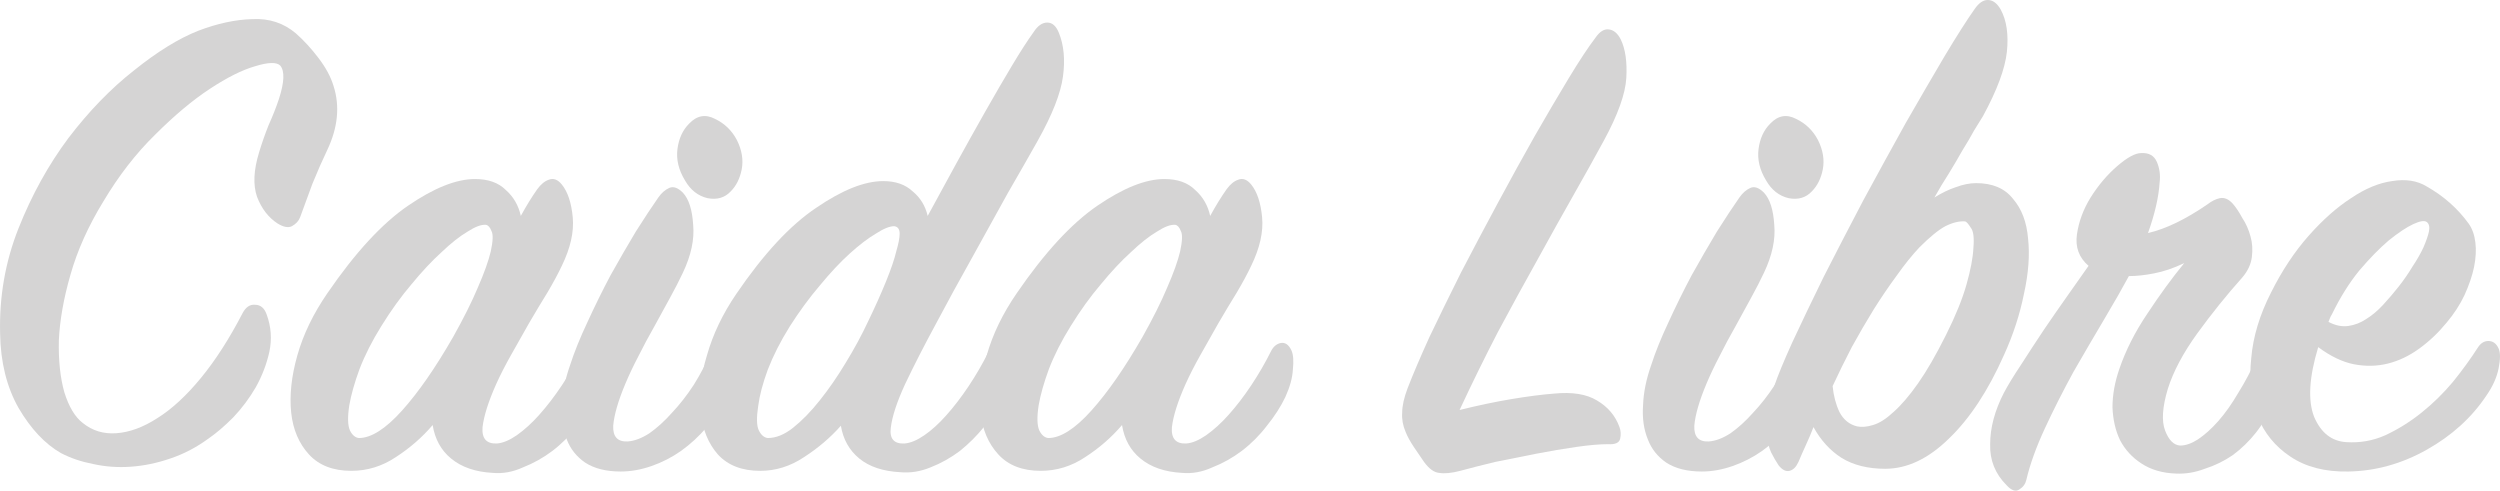 <?xml version="1.0" encoding="UTF-8" standalone="no"?>
<!-- Created with Inkscape (http://www.inkscape.org/) -->

<svg
   xmlns:dc="http://purl.org/dc/elements/1.1/"
   xmlns:cc="http://creativecommons.org/ns#"
   xmlns:rdf="http://www.w3.org/1999/02/22-rdf-syntax-ns#"
   xmlns:svg="http://www.w3.org/2000/svg"
   xmlns="http://www.w3.org/2000/svg"
   xmlns:sodipodi="http://sodipodi.sourceforge.net/DTD/sodipodi-0.dtd"
   xmlns:inkscape="http://www.inkscape.org/namespaces/inkscape"
   width="135.692mm"
   height="26.631mm"
   viewBox="0 0 480.798 94.362"
   id="svg2"
   version="1.1"
   inkscape:version="0.91 r13725"
   sodipodi:docname="Caida-Libre-Schriftzug.svg">
  <defs
     id="defs4" />
  <sodipodi:namedview
     id="base"
     pagecolor="#ffffff"
     bordercolor="#666666"
     borderopacity="1.0"
     inkscape:pageopacity="0.0"
     inkscape:pageshadow="2"
     inkscape:zoom="0.7"
     inkscape:cx="356.93281"
     inkscape:cy="-1.3086181"
     inkscape:document-units="px"
     inkscape:current-layer="layer1"
     showgrid="false"
     fit-margin-top="0"
     fit-margin-left="0"
     fit-margin-right="0"
     fit-margin-bottom="0"
     inkscape:window-width="1600"
     inkscape:window-height="837"
     inkscape:window-x="-8"
     inkscape:window-y="-8"
     inkscape:window-maximized="1"
     showguides="false" />
  <g
     inkscape:label="Ebene 1"
     inkscape:groupmode="layer"
     id="layer1"
     transform="translate(1403.578,-485.169)">
    <g
       style="font-style:normal;font-variant:normal;font-weight:normal;font-stretch:normal;font-size:131.423px;line-height:70%;font-family:Pricedown;-inkscape-font-specification:Pricedown;text-align:center;letter-spacing:0px;word-spacing:0px;text-anchor:middle;fill:#d5d4d4;fill-opacity:1;stroke:none;stroke-width:1px;stroke-linecap:butt;stroke-linejoin:miter;stroke-opacity:1"
       id="text3364">
      <path
         d="m -1340.609,513.951 q -1.446,3.023 -2.891,6.571 -1.314,3.548 -2.366,6.44 -0.394,1.051 -1.577,1.708 -1.051,0.526 -2.76,-0.526 -2.628,-1.708 -3.943,-5.126 -1.183,-3.417 0.394,-8.543 0.788,-2.628 1.84,-5.257 1.183,-2.628 1.971,-4.994 1.577,-4.863 0.263,-6.44 -1.051,-1.051 -4.863,0.131 -3.68,1.051 -8.674,4.337 -4.994,3.286 -10.514,8.805 -5.52,5.388 -9.988,12.879 -4.337,7.097 -6.308,14.062 -1.971,6.834 -2.234,12.617 -0.132,5.783 1.051,9.988 1.314,4.206 3.549,5.914 2.76,2.234 6.44,1.971 3.811,-0.263 7.885,-2.891 4.206,-2.628 8.411,-7.754 4.206,-5.126 8.017,-12.485 0.92,-1.709 2.366,-1.577 1.577,0 2.234,1.84 1.314,3.548 0.526,7.228 -0.788,3.548 -2.628,6.834 -1.84,3.154 -4.337,5.783 -2.497,2.497 -4.6,3.943 -3.548,2.628 -7.491,3.943 -3.811,1.314 -7.623,1.577 -3.68,0.263 -7.228,-0.526 -3.417,-0.657 -6.177,-2.103 -4.6,-2.628 -8.148,-8.674 -3.417,-6.045 -3.548,-14.325 -0.263,-10.645 3.548,-20.239 3.811,-9.594 9.594,-17.348 5.914,-7.754 12.617,-13.011 6.703,-5.388 12.354,-7.623 5.52,-2.103 10.383,-2.234 4.863,-0.263 8.411,2.76 2.234,1.971 4.337,4.731 2.103,2.76 2.891,5.388 1.84,5.783 -1.183,12.222 z"
         style="font-style:normal;font-variant:normal;font-weight:bold;font-stretch:normal;line-height:80%;font-family:'SignPainter HouseScript';-inkscape-font-specification:'SignPainter HouseScript Bold';text-align:center;text-anchor:middle;fill:#d5d4d4;fill-opacity:1"
         id="path6697" />
      <path
         d="m -1288.959,561.526 q -1.314,2.76 -3.548,5.52 -2.103,2.76 -4.863,4.863 -2.628,1.971 -5.651,3.154 -2.891,1.314 -5.783,1.051 -4.994,-0.263 -8.017,-2.76 -2.891,-2.366 -3.549,-6.44 -3.023,3.548 -7.097,6.177 -3.943,2.628 -8.543,2.628 -5.257,0 -8.148,-3.154 -2.891,-3.154 -3.417,-8.017 -0.526,-4.994 1.183,-11.04 1.708,-6.045 5.783,-11.96 8.017,-11.697 15.508,-16.822 7.491,-5.126 12.88,-5.126 3.811,0 5.914,2.103 2.234,1.971 2.891,4.994 1.577,-2.891 3.154,-5.126 1.051,-1.446 2.234,-1.84 1.314,-0.526 2.497,0.92 1.708,2.103 2.103,6.308 0.394,4.206 -2.103,9.331 -1.051,2.234 -2.76,5.126 -1.708,2.76 -3.549,5.914 -1.708,3.023 -3.417,6.045 -1.708,3.023 -2.891,5.651 -2.234,4.994 -2.628,8.28 -0.263,3.286 2.76,3.154 1.708,-0.131 3.811,-1.577 2.234,-1.577 4.337,-3.943 2.234,-2.497 4.337,-5.651 2.103,-3.154 3.811,-6.571 0.657,-1.314 1.84,-1.577 1.314,-0.263 2.103,1.446 0.526,1.183 0.263,3.68 -0.131,2.366 -1.446,5.257 z m -41.267,-13.668 q -2.628,4.206 -4.205,8.28 -1.446,3.943 -1.971,6.965 -0.526,3.417 0.131,4.863 0.657,1.314 1.708,1.446 3.549,0 8.28,-5.257 4.731,-5.257 9.857,-14.194 3.023,-5.388 4.731,-9.462 1.84,-4.206 2.497,-6.965 0.657,-3.023 0.132,-3.943 -0.394,-1.051 -1.051,-1.183 -1.314,-0.131 -3.549,1.314 -2.234,1.314 -4.994,3.943 -2.76,2.497 -5.783,6.177 -3.023,3.548 -5.783,8.017 z"
         style="font-style:normal;font-variant:normal;font-weight:bold;font-stretch:normal;line-height:80%;font-family:'SignPainter HouseScript';-inkscape-font-specification:'SignPainter HouseScript Bold';text-align:center;text-anchor:middle;fill:#d5d4d4;fill-opacity:1"
         id="path6699" />
      <path
         d="m -1263.039,521.968 q -1.708,1.84 -4.468,1.314 -2.76,-0.657 -4.337,-3.417 -1.84,-3.023 -1.446,-6.045 0.394,-3.023 2.234,-4.863 2.234,-2.366 4.994,-0.92 2.76,1.314 4.205,4.074 1.446,2.891 0.92,5.651 -0.526,2.628 -2.103,4.206 z m -0.657,39.558 q -1.577,3.154 -3.943,5.783 -2.234,2.628 -4.994,4.6 -2.628,1.84 -5.651,2.891 -3.023,1.051 -5.914,1.051 -4.205,0 -6.834,-1.709 -2.497,-1.708 -3.548,-4.468 -1.183,-2.891 -0.92,-6.571 0.132,-3.68 1.577,-7.754 1.183,-3.68 3.286,-8.148 2.103,-4.6 4.468,-9.068 2.497,-4.468 4.863,-8.411 2.497,-3.943 4.337,-6.571 0.92,-1.314 2.103,-1.84 1.183,-0.526 2.628,0.92 1.708,1.84 1.971,6.177 0.394,4.206 -1.971,9.2 -1.051,2.234 -2.497,4.863 -1.446,2.628 -3.023,5.52 -1.577,2.76 -3.023,5.651 -1.446,2.76 -2.497,5.257 -2.103,4.994 -2.366,8.148 -0.131,3.154 2.76,3.023 1.971,-0.131 4.205,-1.577 2.234,-1.577 4.337,-3.943 2.234,-2.366 4.205,-5.388 1.971,-3.154 3.417,-6.571 0.789,-1.446 1.971,-1.314 1.314,0 1.971,1.314 0.92,1.84 0.526,4.206 -0.263,2.234 -1.446,4.731 z"
         style="font-style:normal;font-variant:normal;font-weight:bold;font-stretch:normal;line-height:80%;font-family:'SignPainter HouseScript';-inkscape-font-specification:'SignPainter HouseScript Bold';text-align:center;text-anchor:middle;fill:#d5d4d4;fill-opacity:1"
         id="path6701" />
      <path
         d="m -1204.007,512.242 q -2.366,4.206 -5.783,10.12 -3.286,5.914 -6.834,12.354 -3.548,6.308 -6.965,12.748 -3.417,6.308 -5.914,11.565 -2.366,5.126 -2.76,8.411 -0.394,3.154 2.628,3.023 1.708,-0.131 3.811,-1.577 2.103,-1.446 4.205,-3.811 2.234,-2.497 4.337,-5.651 2.103,-3.154 3.811,-6.571 0.657,-1.446 1.971,-1.446 1.314,-0.131 1.971,1.314 0.526,1.051 0.394,3.68 -0.131,2.497 -1.446,5.257 -1.446,2.76 -3.68,5.52 -2.103,2.628 -4.731,4.731 -2.628,1.971 -5.651,3.154 -2.891,1.183 -5.783,0.92 -4.994,-0.263 -7.885,-2.628 -2.891,-2.366 -3.549,-6.308 -3.023,3.417 -7.097,6.045 -3.943,2.628 -8.411,2.628 -5.257,0 -8.148,-3.154 -2.76,-3.154 -3.285,-8.017 -0.657,-4.994 1.183,-11.04 1.708,-6.045 5.651,-11.828 7.885,-11.565 15.377,-16.559 7.491,-5.126 12.88,-5.126 3.548,0 5.651,1.971 2.234,1.84 2.891,4.731 2.628,-4.863 5.52,-10.12 2.891,-5.257 5.651,-10.12 2.76,-4.863 5.125,-8.805 2.366,-3.943 4.074,-6.308 1.183,-1.84 2.628,-1.84 1.446,0 2.234,1.971 1.446,3.548 0.788,8.411 -0.657,4.863 -4.863,12.354 z m -47.707,35.747 q -2.628,4.206 -4.206,8.28 -1.446,3.943 -1.84,6.965 -0.526,3.417 0.131,4.731 0.657,1.314 1.708,1.446 2.366,0 4.863,-1.971 2.628,-2.103 5.125,-5.257 2.628,-3.286 4.994,-7.228 2.497,-4.074 4.337,-8.017 1.971,-4.074 3.417,-7.623 1.446,-3.548 1.971,-5.783 0.657,-2.234 0.657,-3.417 0,-1.314 -1.051,-1.446 -1.314,0 -3.549,1.446 -2.234,1.314 -4.994,3.811 -2.76,2.497 -5.783,6.177 -3.023,3.548 -5.783,7.885 z"
         style="font-style:normal;font-variant:normal;font-weight:bold;font-stretch:normal;line-height:80%;font-family:'SignPainter HouseScript';-inkscape-font-specification:'SignPainter HouseScript Bold';text-align:center;text-anchor:middle;fill:#d5d4d4;fill-opacity:1"
         id="path6703" />
      <path
         d="m -1156.381,561.526 q -1.314,2.76 -3.548,5.52 -2.103,2.76 -4.863,4.863 -2.628,1.971 -5.651,3.154 -2.891,1.314 -5.783,1.051 -4.994,-0.263 -8.017,-2.76 -2.891,-2.366 -3.548,-6.44 -3.023,3.548 -7.097,6.177 -3.943,2.628 -8.543,2.628 -5.257,0 -8.148,-3.154 -2.891,-3.154 -3.417,-8.017 -0.526,-4.994 1.183,-11.04 1.708,-6.045 5.783,-11.96 8.017,-11.697 15.508,-16.822 7.491,-5.126 12.88,-5.126 3.811,0 5.914,2.103 2.234,1.971 2.891,4.994 1.577,-2.891 3.154,-5.126 1.051,-1.446 2.234,-1.84 1.314,-0.526 2.497,0.92 1.708,2.103 2.103,6.308 0.394,4.206 -2.103,9.331 -1.051,2.234 -2.76,5.126 -1.708,2.76 -3.549,5.914 -1.708,3.023 -3.417,6.045 -1.708,3.023 -2.891,5.651 -2.234,4.994 -2.628,8.28 -0.263,3.286 2.76,3.154 1.709,-0.131 3.811,-1.577 2.234,-1.577 4.337,-3.943 2.234,-2.497 4.337,-5.651 2.103,-3.154 3.811,-6.571 0.657,-1.314 1.84,-1.577 1.314,-0.263 2.103,1.446 0.526,1.183 0.263,3.68 -0.131,2.366 -1.446,5.257 z m -41.267,-13.668 q -2.628,4.206 -4.205,8.28 -1.446,3.943 -1.971,6.965 -0.526,3.417 0.131,4.863 0.657,1.314 1.708,1.446 3.549,0 8.28,-5.257 4.731,-5.257 9.857,-14.194 3.023,-5.388 4.731,-9.462 1.84,-4.206 2.497,-6.965 0.657,-3.023 0.132,-3.943 -0.394,-1.051 -1.051,-1.183 -1.314,-0.131 -3.549,1.314 -2.234,1.314 -4.994,3.943 -2.76,2.497 -5.783,6.177 -3.023,3.548 -5.783,8.017 z"
         style="font-style:normal;font-variant:normal;font-weight:bold;font-stretch:normal;line-height:80%;font-family:'SignPainter HouseScript';-inkscape-font-specification:'SignPainter HouseScript Bold';text-align:center;text-anchor:middle;fill:#d5d4d4;fill-opacity:1"
         id="path6705" />
      <path
         d="m -1095.143,512.242 q -2.497,4.6 -5.783,10.382 -3.286,5.783 -6.965,12.485 -3.68,6.571 -7.623,13.931 -3.811,7.36 -7.36,14.982 5.257,-1.314 9.988,-2.103 4.731,-0.789 8.148,-1.051 5.257,-0.526 8.28,1.314 3.154,1.84 4.337,5.126 0.394,1.051 0.131,2.234 -0.263,1.183 -2.366,1.051 -2.366,0 -6.045,0.526 -3.68,0.526 -7.754,1.314 -3.943,0.789 -7.885,1.577 -3.811,0.92 -6.703,1.708 -2.497,0.657 -4.074,0.394 -1.446,-0.131 -2.891,-2.103 -0.92,-1.314 -1.971,-2.891 -1.051,-1.577 -1.577,-2.891 -0.789,-1.84 -0.657,-3.68 0,-1.971 1.051,-4.731 1.577,-4.074 4.206,-9.857 2.76,-5.783 6.045,-12.354 3.417,-6.571 7.097,-13.405 3.68,-6.834 7.097,-12.879 3.548,-6.177 6.571,-11.171 3.023,-4.994 5.125,-7.754 1.183,-1.709 2.497,-1.577 1.446,0.131 2.366,1.971 1.314,2.76 1.051,7.36 -0.263,4.6 -4.337,12.091 z"
         style="font-style:normal;font-variant:normal;font-weight:bold;font-stretch:normal;line-height:80%;font-family:'SignPainter HouseScript';-inkscape-font-specification:'SignPainter HouseScript Bold';text-align:center;text-anchor:middle;fill:#d5d4d4;fill-opacity:1"
         id="path6707" />
      <path
         d="m -1055.123,521.968 q -1.708,1.84 -4.468,1.314 -2.76,-0.657 -4.337,-3.417 -1.84,-3.023 -1.446,-6.045 0.394,-3.023 2.234,-4.863 2.234,-2.366 4.994,-0.92 2.76,1.314 4.205,4.074 1.446,2.891 0.92,5.651 -0.526,2.628 -2.103,4.206 z m -0.657,39.558 q -1.577,3.154 -3.943,5.783 -2.234,2.628 -4.994,4.6 -2.628,1.84 -5.651,2.891 -3.023,1.051 -5.914,1.051 -4.205,0 -6.834,-1.709 -2.497,-1.708 -3.548,-4.468 -1.183,-2.891 -0.92,-6.571 0.132,-3.68 1.577,-7.754 1.183,-3.68 3.286,-8.148 2.103,-4.6 4.468,-9.068 2.497,-4.468 4.863,-8.411 2.497,-3.943 4.337,-6.571 0.92,-1.314 2.103,-1.84 1.183,-0.526 2.628,0.92 1.708,1.84 1.971,6.177 0.394,4.206 -1.971,9.2 -1.051,2.234 -2.497,4.863 -1.446,2.628 -3.023,5.52 -1.577,2.76 -3.023,5.651 -1.446,2.76 -2.497,5.257 -2.103,4.994 -2.366,8.148 -0.131,3.154 2.76,3.023 1.971,-0.131 4.205,-1.577 2.234,-1.577 4.337,-3.943 2.234,-2.366 4.205,-5.388 1.971,-3.154 3.417,-6.571 0.789,-1.446 1.971,-1.314 1.314,0 1.971,1.314 0.92,1.84 0.526,4.206 -0.263,2.234 -1.446,4.731 z"
         style="font-style:normal;font-variant:normal;font-weight:bold;font-stretch:normal;line-height:80%;font-family:'SignPainter HouseScript';-inkscape-font-specification:'SignPainter HouseScript Bold';text-align:center;text-anchor:middle;fill:#d5d4d4;fill-opacity:1"
         id="path6709" />
      <path
         d="m -1041.01,575.325 q -4.994,0 -8.411,-2.103 -3.286,-2.103 -5.388,-5.914 -0.657,1.708 -1.446,3.417 -0.788,1.708 -1.446,3.286 -0.657,1.446 -1.708,1.708 -1.051,0.263 -2.103,-1.051 -0.789,-1.183 -1.446,-2.497 -0.657,-1.446 -0.788,-3.286 -0.263,-1.84 0.131,-4.206 0.263,-2.366 1.314,-5.388 0.92,-2.76 3.417,-8.28 2.628,-5.651 6.045,-12.617 3.548,-6.965 7.623,-14.719 4.205,-7.754 8.148,-14.851 4.074,-7.097 7.491,-12.879 3.549,-5.914 5.783,-9.068 1.183,-1.709 2.497,-1.709 1.446,0 2.497,1.84 1.708,3.154 1.183,8.148 -0.526,4.863 -4.6,12.354 -0.657,1.051 -1.708,2.76 -0.92,1.708 -2.234,3.811 -1.183,2.103 -2.628,4.468 -1.446,2.234 -2.76,4.6 2.103,-1.314 4.074,-1.971 2.103,-0.789 3.943,-0.789 4.731,0 7.097,3.023 2.497,2.891 2.891,7.623 0.526,4.731 -0.789,10.645 -1.183,5.914 -3.811,11.697 -4.6,10.382 -10.645,16.165 -5.914,5.783 -12.222,5.783 z m 6.571,-42.581 q -2.103,2.234 -4.337,5.388 -2.234,3.023 -4.468,6.571 -2.103,3.417 -4.205,7.228 -1.971,3.811 -3.68,7.491 0.263,2.76 1.314,4.994 1.183,2.234 3.417,2.76 1.314,0.263 3.023,-0.263 1.84,-0.526 3.943,-2.497 2.234,-1.971 4.731,-5.52 2.497,-3.548 5.388,-9.331 2.76,-5.52 3.943,-9.725 1.183,-4.206 1.314,-6.965 0.263,-3.023 -0.526,-3.943 -0.657,-1.051 -1.051,-1.183 -1.708,-0.131 -3.811,0.92 -1.971,1.051 -4.994,4.074 z"
         style="font-style:normal;font-variant:normal;font-weight:bold;font-stretch:normal;line-height:80%;font-family:'SignPainter HouseScript';-inkscape-font-specification:'SignPainter HouseScript Bold';text-align:center;text-anchor:middle;fill:#d5d4d4;fill-opacity:1"
         id="path6711" />
      <path
         d="m -966.554,562.84 q -1.183,3.023 -3.154,5.52 -1.971,2.497 -4.468,4.337 -2.497,1.708 -5.388,2.628 -2.76,1.051 -5.52,0.92 -3.943,-0.131 -6.703,-1.971 -2.628,-1.709 -4.074,-4.468 -1.314,-2.76 -1.446,-6.308 0,-3.548 1.314,-7.36 1.84,-5.388 5.388,-10.645 3.548,-5.388 7.097,-9.725 -3.023,1.446 -5.783,1.971 -2.628,0.526 -4.863,0.526 -1.84,3.417 -4.731,8.28 -2.891,4.863 -5.914,10.12 -3.023,5.52 -5.52,10.908 -2.497,5.388 -3.548,9.857 -0.263,1.183 -1.314,1.84 -1.051,0.789 -2.497,-0.789 -3.286,-3.286 -3.154,-7.885 0,-4.731 2.628,-9.857 1.183,-2.234 3.286,-5.388 2.103,-3.286 4.468,-6.834 2.234,-3.286 4.468,-6.44 2.234,-3.154 4.074,-5.783 -2.76,-2.366 -2.234,-6.045 0.526,-3.68 2.628,-7.097 2.234,-3.548 5.126,-6.045 2.891,-2.497 4.6,-2.497 2.234,-0.131 3.023,1.708 0.789,1.84 0.526,3.943 -0.263,4.206 -2.234,9.725 5.126,-1.183 11.434,-5.52 1.183,-0.92 2.366,-1.183 1.314,-0.263 2.497,1.051 0.92,1.051 1.84,2.76 1.051,1.577 1.577,3.548 0.526,1.84 0.263,3.943 -0.263,2.103 -1.84,3.943 -4.468,4.994 -8.674,10.777 -4.074,5.651 -5.651,10.645 -1.577,5.257 -0.526,8.017 1.051,2.76 2.891,2.891 1.577,0 3.417,-1.183 1.971,-1.314 3.943,-3.548 1.971,-2.234 3.811,-5.388 1.971,-3.154 3.548,-6.703 0.657,-1.183 1.709,-1.446 1.183,-0.263 1.971,1.314 0.657,1.314 0.526,3.811 -0.131,2.366 -1.183,5.126 z"
         style="font-style:normal;font-variant:normal;font-weight:bold;font-stretch:normal;line-height:80%;font-family:'SignPainter HouseScript';-inkscape-font-specification:'SignPainter HouseScript Bold';text-align:center;text-anchor:middle;fill:#d5d4d4;fill-opacity:1"
         id="path6713" />
      <path
         d="m -925.408,561.263 q -4.206,6.308 -11.434,10.382 -7.228,4.074 -15.114,4.206 -6.703,0.131 -11.171,-2.891 -4.337,-2.891 -6.308,-7.754 -1.84,-4.994 -1.183,-11.171 0.526,-6.177 3.811,-12.617 3.154,-6.308 7.228,-10.908 4.074,-4.6 8.148,-7.228 4.074,-2.76 7.885,-3.286 3.943,-0.657 6.703,1.051 4.863,2.76 8.017,7.097 1.051,1.446 1.314,3.68 0.263,2.103 -0.263,4.731 -0.526,2.497 -1.84,5.388 -1.314,2.76 -3.417,5.257 -2.366,2.891 -5.257,4.994 -2.891,2.103 -6.045,2.891 -3.154,0.789 -6.571,0.131 -3.286,-0.657 -6.834,-3.286 -2.628,8.674 -0.789,13.405 1.971,4.6 6.177,4.863 3.943,0.263 7.491,-1.314 3.68,-1.708 6.965,-4.337 3.286,-2.628 6.045,-5.914 2.76,-3.417 4.863,-6.703 0.789,-1.183 1.971,-1.183 1.314,0 1.971,1.446 0.526,1.183 0,3.811 -0.526,2.628 -2.366,5.257 z m -29.702,-15.639 q -0.263,0.394 -0.394,0.789 -0.131,0.263 -0.263,0.657 1.971,1.051 3.811,0.789 1.84,-0.263 3.417,-1.314 1.708,-1.051 3.286,-2.76 1.577,-1.709 3.023,-3.548 1.446,-1.84 2.628,-3.811 1.314,-1.971 2.103,-3.68 0.789,-1.84 1.051,-3.023 0.263,-1.314 -0.394,-1.84 -0.657,-0.526 -2.628,0.394 -1.971,0.92 -4.731,3.154 -2.628,2.234 -5.651,5.783 -2.891,3.548 -5.257,8.411 z"
         style="font-style:normal;font-variant:normal;font-weight:bold;font-stretch:normal;line-height:80%;font-family:'SignPainter HouseScript';-inkscape-font-specification:'SignPainter HouseScript Bold';text-align:center;text-anchor:middle;fill:#d5d4d4;fill-opacity:1"
         id="path6715" />
    </g>
  </g>
</svg>
